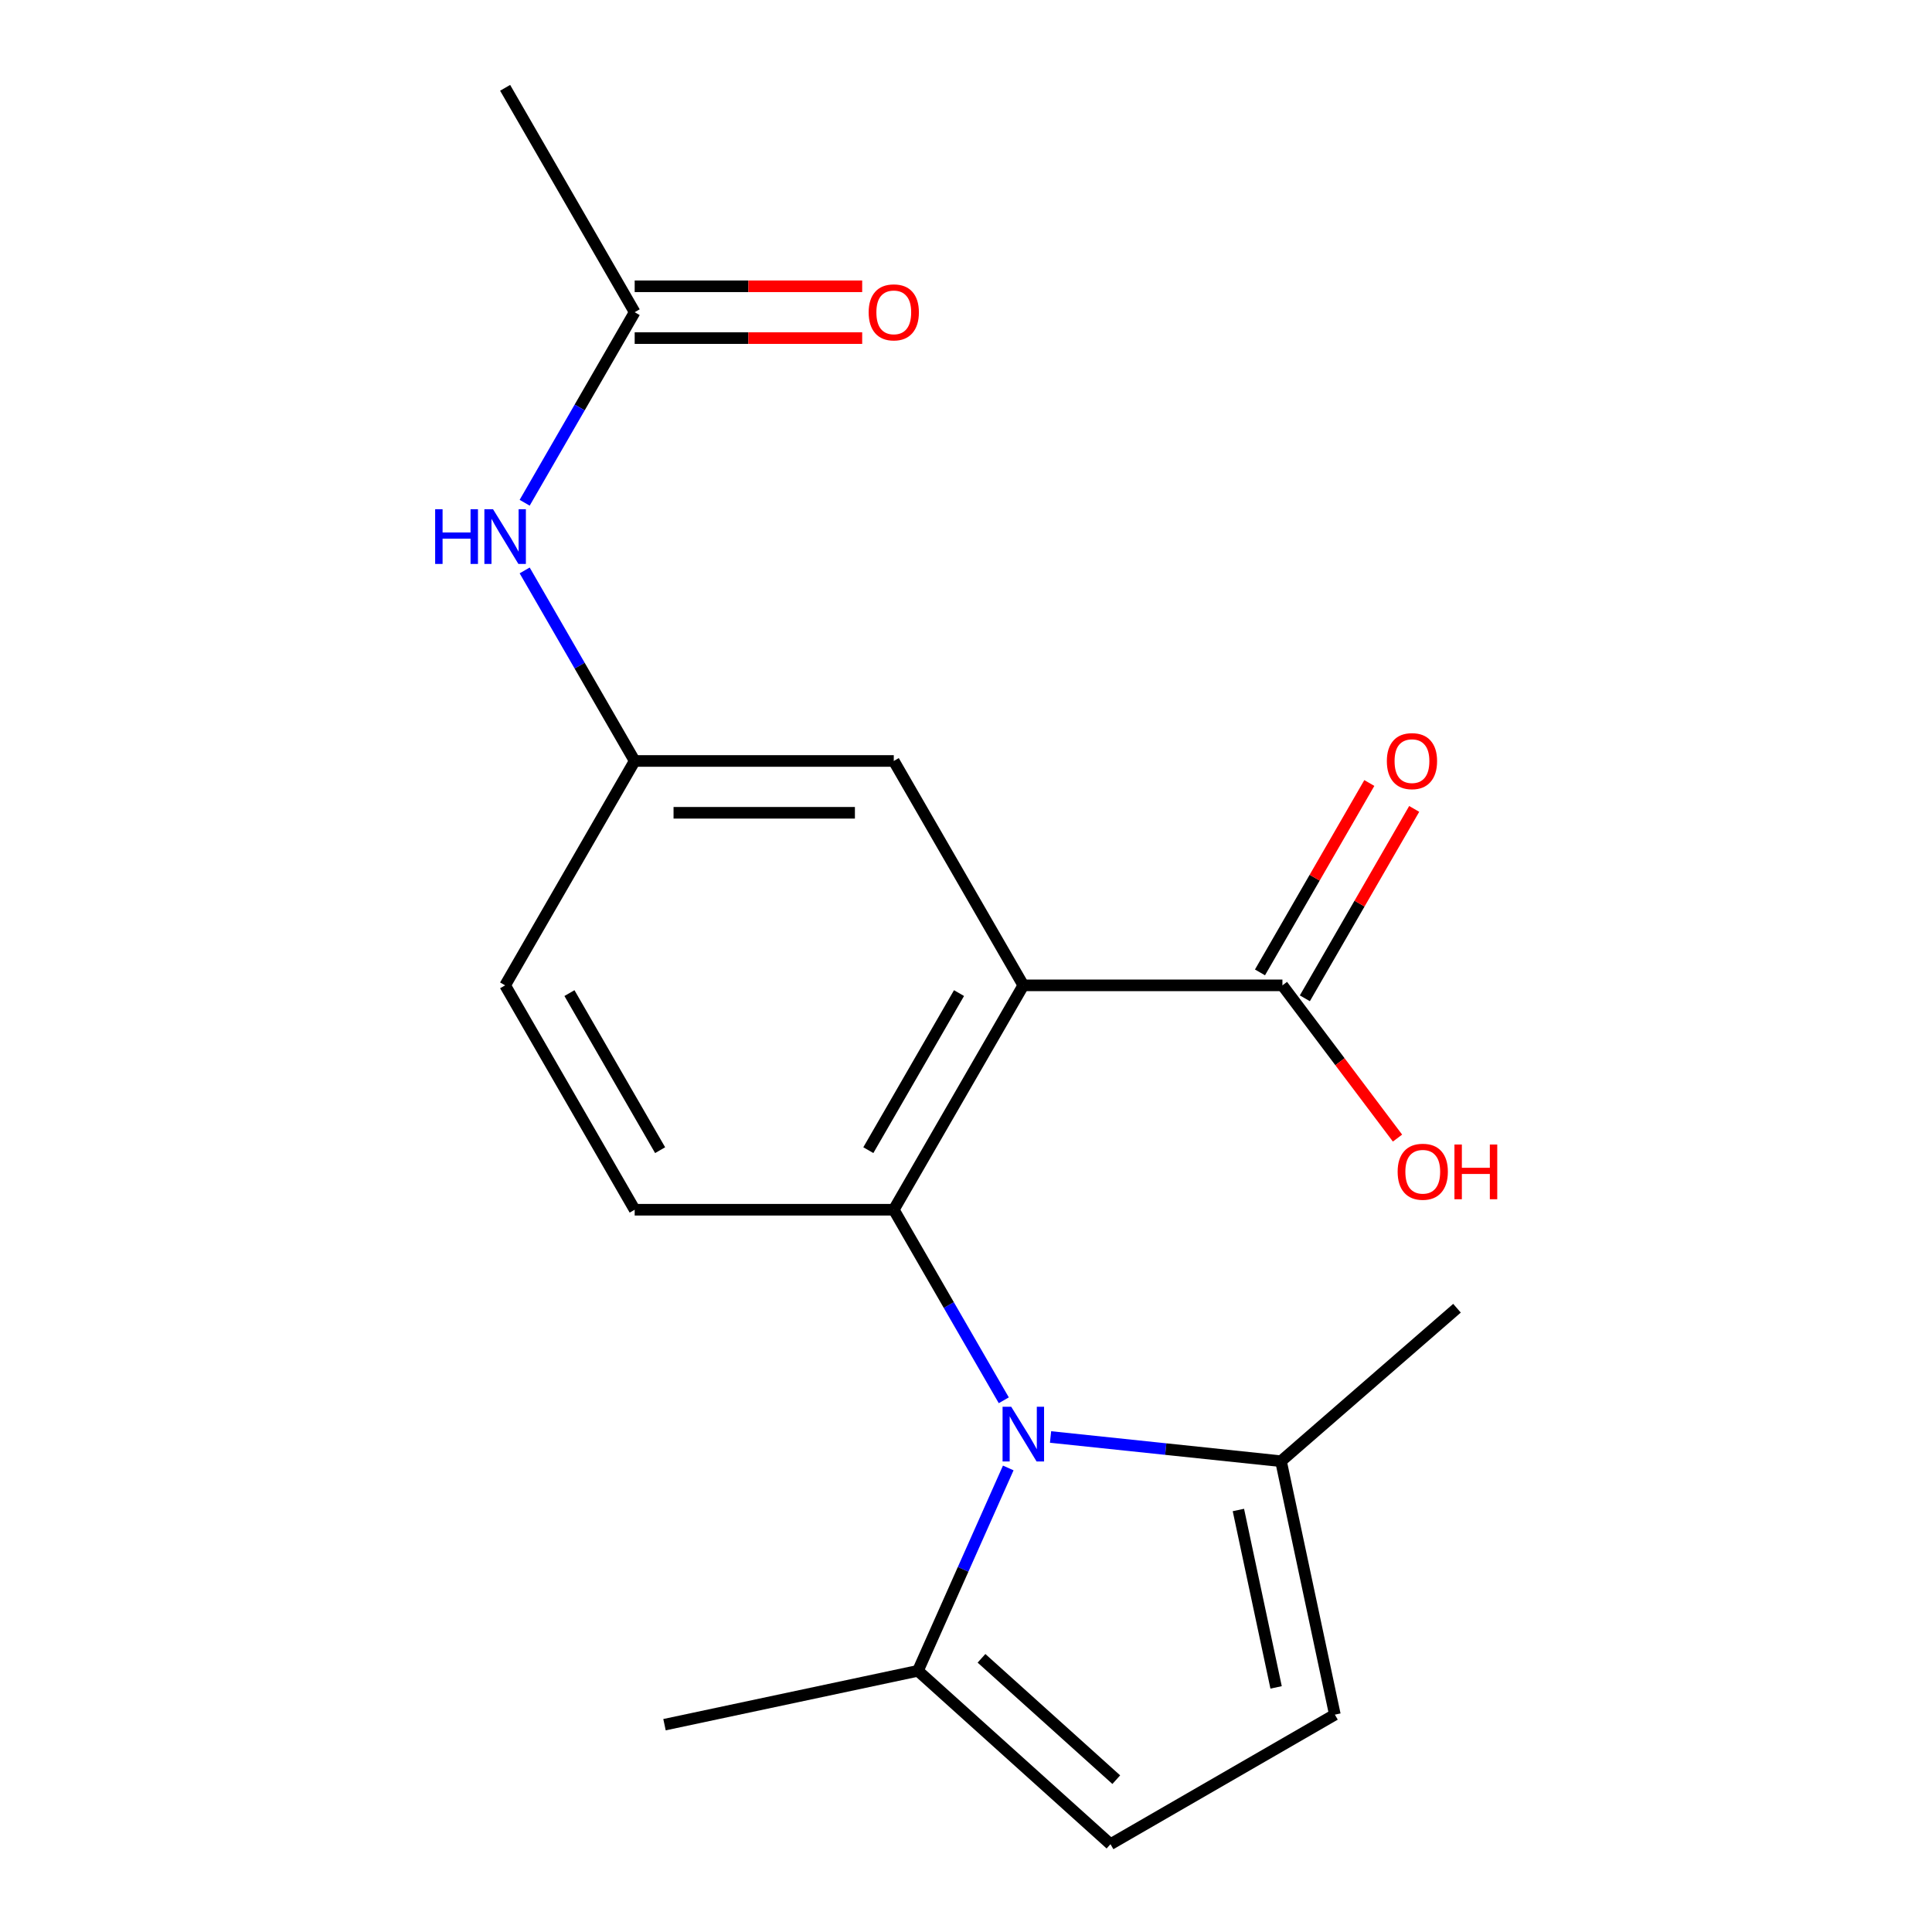 <?xml version='1.0' encoding='iso-8859-1'?>
<svg version='1.1' baseProfile='full'
              xmlns='http://www.w3.org/2000/svg'
                      xmlns:rdkit='http://www.rdkit.org/xml'
                      xmlns:xlink='http://www.w3.org/1999/xlink'
                  xml:space='preserve'
width='1000px' height='1000px' viewBox='0 0 1000 1000'>
<!-- END OF HEADER -->
<rect style='opacity:1.0;fill:#FFFFFF;stroke:none' width='1000' height='1000' x='0' y='0'> </rect>
<path class='bond-0' d='M 519.559,724.784 L 491.088,675.47' style='fill:none;fill-rule:evenodd;stroke:#0000FF;stroke-width:6px;stroke-linecap:butt;stroke-linejoin:miter;stroke-opacity:1' />
<path class='bond-0' d='M 491.088,675.47 L 462.617,626.157' style='fill:none;fill-rule:evenodd;stroke:#000000;stroke-width:6px;stroke-linecap:butt;stroke-linejoin:miter;stroke-opacity:1' />
<path class='bond-2' d='M 543.763,743.778 L 603.403,750.047' style='fill:none;fill-rule:evenodd;stroke:#0000FF;stroke-width:6px;stroke-linecap:butt;stroke-linejoin:miter;stroke-opacity:1' />
<path class='bond-2' d='M 603.403,750.047 L 663.043,756.315' style='fill:none;fill-rule:evenodd;stroke:#000000;stroke-width:6px;stroke-linecap:butt;stroke-linejoin:miter;stroke-opacity:1' />
<path class='bond-3' d='M 521.873,759.81 L 498.498,812.31' style='fill:none;fill-rule:evenodd;stroke:#0000FF;stroke-width:6px;stroke-linecap:butt;stroke-linejoin:miter;stroke-opacity:1' />
<path class='bond-3' d='M 498.498,812.31 L 475.124,864.81' style='fill:none;fill-rule:evenodd;stroke:#000000;stroke-width:6px;stroke-linecap:butt;stroke-linejoin:miter;stroke-opacity:1' />
<path class='bond-1' d='M 462.617,626.157 L 529.67,510.016' style='fill:none;fill-rule:evenodd;stroke:#000000;stroke-width:6px;stroke-linecap:butt;stroke-linejoin:miter;stroke-opacity:1' />
<path class='bond-1' d='M 449.447,595.325 L 496.384,514.026' style='fill:none;fill-rule:evenodd;stroke:#000000;stroke-width:6px;stroke-linecap:butt;stroke-linejoin:miter;stroke-opacity:1' />
<path class='bond-7' d='M 462.617,626.157 L 328.509,626.157' style='fill:none;fill-rule:evenodd;stroke:#000000;stroke-width:6px;stroke-linecap:butt;stroke-linejoin:miter;stroke-opacity:1' />
<path class='bond-4' d='M 529.67,510.016 L 663.778,510.016' style='fill:none;fill-rule:evenodd;stroke:#000000;stroke-width:6px;stroke-linecap:butt;stroke-linejoin:miter;stroke-opacity:1' />
<path class='bond-8' d='M 529.67,510.016 L 462.617,393.876' style='fill:none;fill-rule:evenodd;stroke:#000000;stroke-width:6px;stroke-linecap:butt;stroke-linejoin:miter;stroke-opacity:1' />
<path class='bond-5' d='M 663.043,756.315 L 690.925,887.492' style='fill:none;fill-rule:evenodd;stroke:#000000;stroke-width:6px;stroke-linecap:butt;stroke-linejoin:miter;stroke-opacity:1' />
<path class='bond-5' d='M 640.99,781.568 L 660.508,873.392' style='fill:none;fill-rule:evenodd;stroke:#000000;stroke-width:6px;stroke-linecap:butt;stroke-linejoin:miter;stroke-opacity:1' />
<path class='bond-16' d='M 663.043,756.315 L 754.136,677.133' style='fill:none;fill-rule:evenodd;stroke:#000000;stroke-width:6px;stroke-linecap:butt;stroke-linejoin:miter;stroke-opacity:1' />
<path class='bond-6' d='M 475.124,864.81 L 574.785,954.545' style='fill:none;fill-rule:evenodd;stroke:#000000;stroke-width:6px;stroke-linecap:butt;stroke-linejoin:miter;stroke-opacity:1' />
<path class='bond-6' d='M 508.02,858.338 L 577.783,921.153' style='fill:none;fill-rule:evenodd;stroke:#000000;stroke-width:6px;stroke-linecap:butt;stroke-linejoin:miter;stroke-opacity:1' />
<path class='bond-17' d='M 475.124,864.81 L 343.947,892.693' style='fill:none;fill-rule:evenodd;stroke:#000000;stroke-width:6px;stroke-linecap:butt;stroke-linejoin:miter;stroke-opacity:1' />
<path class='bond-12' d='M 675.392,516.721 L 703.69,467.708' style='fill:none;fill-rule:evenodd;stroke:#000000;stroke-width:6px;stroke-linecap:butt;stroke-linejoin:miter;stroke-opacity:1' />
<path class='bond-12' d='M 703.69,467.708 L 731.988,418.694' style='fill:none;fill-rule:evenodd;stroke:#FF0000;stroke-width:6px;stroke-linecap:butt;stroke-linejoin:miter;stroke-opacity:1' />
<path class='bond-12' d='M 652.164,503.311 L 680.462,454.297' style='fill:none;fill-rule:evenodd;stroke:#000000;stroke-width:6px;stroke-linecap:butt;stroke-linejoin:miter;stroke-opacity:1' />
<path class='bond-12' d='M 680.462,454.297 L 708.76,405.283' style='fill:none;fill-rule:evenodd;stroke:#FF0000;stroke-width:6px;stroke-linecap:butt;stroke-linejoin:miter;stroke-opacity:1' />
<path class='bond-15' d='M 663.778,510.016 L 693.565,549.543' style='fill:none;fill-rule:evenodd;stroke:#000000;stroke-width:6px;stroke-linecap:butt;stroke-linejoin:miter;stroke-opacity:1' />
<path class='bond-15' d='M 693.565,549.543 L 723.352,589.069' style='fill:none;fill-rule:evenodd;stroke:#FF0000;stroke-width:6px;stroke-linecap:butt;stroke-linejoin:miter;stroke-opacity:1' />
<path class='bond-19' d='M 690.925,887.492 L 574.785,954.545' style='fill:none;fill-rule:evenodd;stroke:#000000;stroke-width:6px;stroke-linecap:butt;stroke-linejoin:miter;stroke-opacity:1' />
<path class='bond-14' d='M 328.509,626.157 L 261.455,510.016' style='fill:none;fill-rule:evenodd;stroke:#000000;stroke-width:6px;stroke-linecap:butt;stroke-linejoin:miter;stroke-opacity:1' />
<path class='bond-14' d='M 341.679,595.325 L 294.742,514.026' style='fill:none;fill-rule:evenodd;stroke:#000000;stroke-width:6px;stroke-linecap:butt;stroke-linejoin:miter;stroke-opacity:1' />
<path class='bond-20' d='M 462.617,393.876 L 328.509,393.876' style='fill:none;fill-rule:evenodd;stroke:#000000;stroke-width:6px;stroke-linecap:butt;stroke-linejoin:miter;stroke-opacity:1' />
<path class='bond-20' d='M 442.5,420.697 L 348.625,420.697' style='fill:none;fill-rule:evenodd;stroke:#000000;stroke-width:6px;stroke-linecap:butt;stroke-linejoin:miter;stroke-opacity:1' />
<path class='bond-9' d='M 328.509,161.595 L 300.038,210.909' style='fill:none;fill-rule:evenodd;stroke:#000000;stroke-width:6px;stroke-linecap:butt;stroke-linejoin:miter;stroke-opacity:1' />
<path class='bond-9' d='M 300.038,210.909 L 271.566,260.223' style='fill:none;fill-rule:evenodd;stroke:#0000FF;stroke-width:6px;stroke-linecap:butt;stroke-linejoin:miter;stroke-opacity:1' />
<path class='bond-13' d='M 328.509,175.006 L 387.387,175.006' style='fill:none;fill-rule:evenodd;stroke:#000000;stroke-width:6px;stroke-linecap:butt;stroke-linejoin:miter;stroke-opacity:1' />
<path class='bond-13' d='M 387.387,175.006 L 446.264,175.006' style='fill:none;fill-rule:evenodd;stroke:#FF0000;stroke-width:6px;stroke-linecap:butt;stroke-linejoin:miter;stroke-opacity:1' />
<path class='bond-13' d='M 328.509,148.184 L 387.387,148.184' style='fill:none;fill-rule:evenodd;stroke:#000000;stroke-width:6px;stroke-linecap:butt;stroke-linejoin:miter;stroke-opacity:1' />
<path class='bond-13' d='M 387.387,148.184 L 446.264,148.184' style='fill:none;fill-rule:evenodd;stroke:#FF0000;stroke-width:6px;stroke-linecap:butt;stroke-linejoin:miter;stroke-opacity:1' />
<path class='bond-18' d='M 328.509,161.595 L 261.455,45.455' style='fill:none;fill-rule:evenodd;stroke:#000000;stroke-width:6px;stroke-linecap:butt;stroke-linejoin:miter;stroke-opacity:1' />
<path class='bond-10' d='M 271.566,295.248 L 300.038,344.562' style='fill:none;fill-rule:evenodd;stroke:#0000FF;stroke-width:6px;stroke-linecap:butt;stroke-linejoin:miter;stroke-opacity:1' />
<path class='bond-10' d='M 300.038,344.562 L 328.509,393.876' style='fill:none;fill-rule:evenodd;stroke:#000000;stroke-width:6px;stroke-linecap:butt;stroke-linejoin:miter;stroke-opacity:1' />
<path class='bond-11' d='M 328.509,393.876 L 261.455,510.016' style='fill:none;fill-rule:evenodd;stroke:#000000;stroke-width:6px;stroke-linecap:butt;stroke-linejoin:miter;stroke-opacity:1' />
<path  class='atom-0' d='M 523.41 728.137
L 532.69 743.137
Q 533.61 744.617, 535.09 747.297
Q 536.57 749.977, 536.65 750.137
L 536.65 728.137
L 540.41 728.137
L 540.41 756.457
L 536.53 756.457
L 526.57 740.057
Q 525.41 738.137, 524.17 735.937
Q 522.97 733.737, 522.61 733.057
L 522.61 756.457
L 518.93 756.457
L 518.93 728.137
L 523.41 728.137
' fill='#0000FF'/>
<path  class='atom-11' d='M 225.235 263.575
L 229.075 263.575
L 229.075 275.615
L 243.555 275.615
L 243.555 263.575
L 247.395 263.575
L 247.395 291.895
L 243.555 291.895
L 243.555 278.815
L 229.075 278.815
L 229.075 291.895
L 225.235 291.895
L 225.235 263.575
' fill='#0000FF'/>
<path  class='atom-11' d='M 255.195 263.575
L 264.475 278.575
Q 265.395 280.055, 266.875 282.735
Q 268.355 285.415, 268.435 285.575
L 268.435 263.575
L 272.195 263.575
L 272.195 291.895
L 268.315 291.895
L 258.355 275.495
Q 257.195 273.575, 255.955 271.375
Q 254.755 269.175, 254.395 268.495
L 254.395 291.895
L 250.715 291.895
L 250.715 263.575
L 255.195 263.575
' fill='#0000FF'/>
<path  class='atom-13' d='M 717.831 393.956
Q 717.831 387.156, 721.191 383.356
Q 724.551 379.556, 730.831 379.556
Q 737.111 379.556, 740.471 383.356
Q 743.831 387.156, 743.831 393.956
Q 743.831 400.836, 740.431 404.756
Q 737.031 408.636, 730.831 408.636
Q 724.591 408.636, 721.191 404.756
Q 717.831 400.876, 717.831 393.956
M 730.831 405.436
Q 735.151 405.436, 737.471 402.556
Q 739.831 399.636, 739.831 393.956
Q 739.831 388.396, 737.471 385.596
Q 735.151 382.756, 730.831 382.756
Q 726.511 382.756, 724.151 385.556
Q 721.831 388.356, 721.831 393.956
Q 721.831 399.676, 724.151 402.556
Q 726.511 405.436, 730.831 405.436
' fill='#FF0000'/>
<path  class='atom-14' d='M 449.617 161.675
Q 449.617 154.875, 452.977 151.075
Q 456.337 147.275, 462.617 147.275
Q 468.897 147.275, 472.257 151.075
Q 475.617 154.875, 475.617 161.675
Q 475.617 168.555, 472.217 172.475
Q 468.817 176.355, 462.617 176.355
Q 456.377 176.355, 452.977 172.475
Q 449.617 168.595, 449.617 161.675
M 462.617 173.155
Q 466.937 173.155, 469.257 170.275
Q 471.617 167.355, 471.617 161.675
Q 471.617 156.115, 469.257 153.315
Q 466.937 150.475, 462.617 150.475
Q 458.297 150.475, 455.937 153.275
Q 453.617 156.075, 453.617 161.675
Q 453.617 167.395, 455.937 170.275
Q 458.297 173.155, 462.617 173.155
' fill='#FF0000'/>
<path  class='atom-16' d='M 723.417 606.487
Q 723.417 599.687, 726.777 595.887
Q 730.137 592.087, 736.417 592.087
Q 742.697 592.087, 746.057 595.887
Q 749.417 599.687, 749.417 606.487
Q 749.417 613.367, 746.017 617.287
Q 742.617 621.167, 736.417 621.167
Q 730.177 621.167, 726.777 617.287
Q 723.417 613.407, 723.417 606.487
M 736.417 617.967
Q 740.737 617.967, 743.057 615.087
Q 745.417 612.167, 745.417 606.487
Q 745.417 600.927, 743.057 598.127
Q 740.737 595.287, 736.417 595.287
Q 732.097 595.287, 729.737 598.087
Q 727.417 600.887, 727.417 606.487
Q 727.417 612.207, 729.737 615.087
Q 732.097 617.967, 736.417 617.967
' fill='#FF0000'/>
<path  class='atom-16' d='M 752.817 592.407
L 756.657 592.407
L 756.657 604.447
L 771.137 604.447
L 771.137 592.407
L 774.977 592.407
L 774.977 620.727
L 771.137 620.727
L 771.137 607.647
L 756.657 607.647
L 756.657 620.727
L 752.817 620.727
L 752.817 592.407
' fill='#FF0000'/>
</svg>
